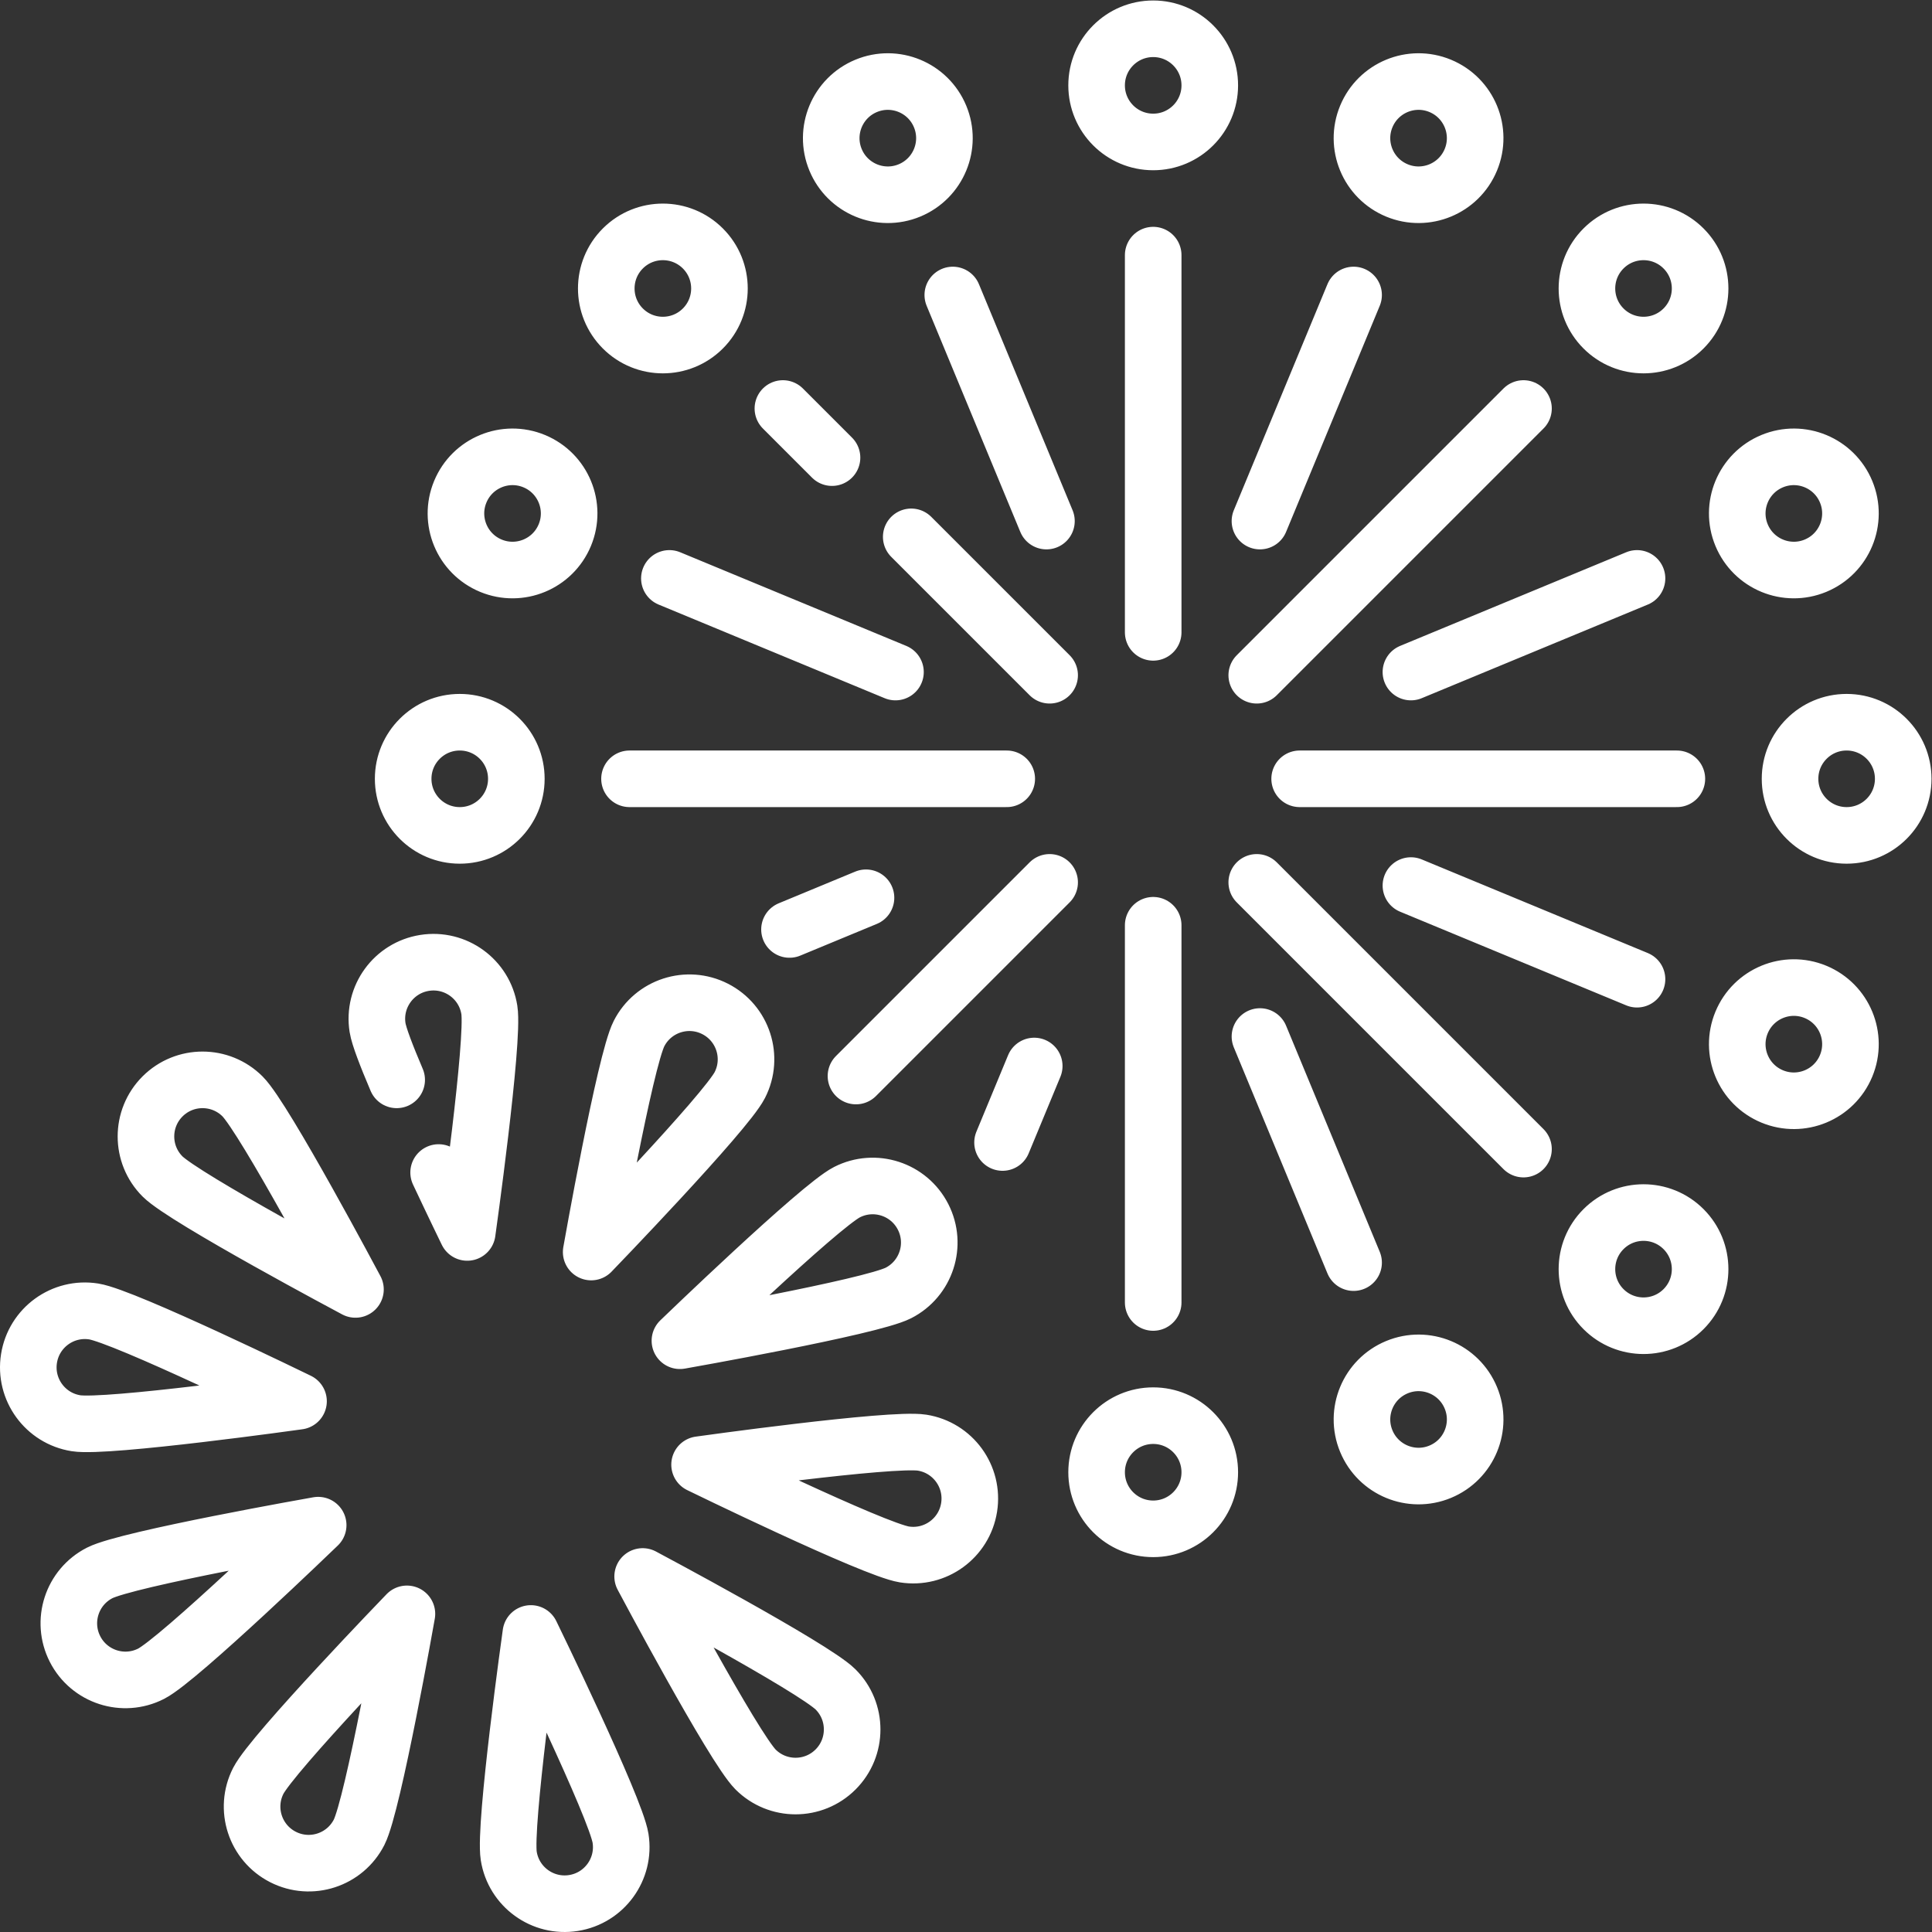 <svg xmlns="http://www.w3.org/2000/svg" version="1.1" xmlns:xlink="http://www.w3.org/1999/xlink" width="512" height="512" x="0" y="0" viewBox="0 0 682.667 682.667" style="enable-background:new 0 0 512 512" xml:space="preserve"><rect x="0" y="0" width="682.667" height="682.667" fill="#333333" stroke="none"/><g><defs><clipPath id="a" clipPathUnits="userSpaceOnUse"><path d="M0 512h512V0H0Z" fill="#ffffff" opacity="1" data-original="#000000"></path></clipPath></defs><g clip-path="url(#a)" transform="matrix(1.333 0 0 -1.333 0 682.667)"><path d="M0 0c-7.654-3.17-11.289-11.945-8.118-19.599 3.17-7.653 11.945-11.288 19.598-8.118 7.654 3.171 11.289 11.946 8.118 19.599C16.428-.464 7.653 3.17 0 0Zm47.785-115.364L22.961-55.433m137.323-292.33c-3.171 7.654-11.945 11.288-19.598 8.117-7.654-3.169-11.289-11.944-8.119-19.597 3.17-7.654 11.946-11.289 19.599-8.118 7.653 3.17 11.288 11.944 8.118 19.598zm-55.903 95.766 24.824-59.932m130.559 204.331c-3.17 7.654-11.946 11.288-19.599 8.119-7.653-3.171-11.288-11.946-8.118-19.599 3.171-7.653 11.945-11.288 19.599-8.118s11.288 11.945 8.118 19.598zm-55.433-22.961-59.932-24.824m115.365-104.381c3.17 7.654-.464 16.428-8.118 19.599-7.654 3.17-16.428-.465-19.599-8.118-3.17-7.654.465-16.429 8.118-19.599 7.653-3.17 16.429.464 19.599 8.118zm-115.365 47.785 59.932-24.824M-99.48-127.196c7.654-3.17 16.428.465 19.599 8.118 3.17 7.653-.465 16.428-8.119 19.599-7.653 3.169-16.428-.465-19.598-8.119-3.17-7.653.464-16.428 8.118-19.598zM7.767-155.383l-59.932 24.824m31.84-93.055 20.279 8.399m44.595-44.595-8.4-20.279M132.567-8.118c-3.17-7.653.465-16.428 8.119-19.599 7.653-3.17 16.427.465 19.598 8.118 3.17 7.654-.465 16.429-8.118 19.599-7.653 3.17-16.429-.464-19.599-8.118zm-28.186-107.246 24.824 59.931M-64.5-43.098c-5.858-5.857-5.858-15.355 0-21.213 5.857-5.858 15.355-5.858 21.213 0 5.858 5.858 5.858 15.356 0 21.213-5.858 5.858-15.356 5.858-21.213 0zm55.445-55.445-13.019 13.019m70.706-70.705-36.687 36.686m204.721-183.508c-5.857 5.858-15.355 5.858-21.213 0-5.858-5.857-5.858-15.355 0-21.213 5.858-5.858 15.356-5.858 21.213 0 5.857 5.858 5.857 15.356 0 21.213zm-113.132 91.919 70.705-70.706m42.427 238.74c-5.857 5.858-15.355 5.858-21.213 0-5.858-5.857-5.858-15.355 0-21.213 5.858-5.858 15.356-5.858 21.213 0 5.857 5.858 5.857 15.356 0 21.213zM103.534-156.229l70.705 70.705M48.632-211.132l-51.336-51.336m277.601 78.787c0 8.285-6.715 15-15 15-8.284 0-15-6.715-15-15 0-8.284 6.716-15 15-15 8.285 0 15 6.716 15 15zm-159.992 0h99.992m-322.629-15c8.285 0 15 6.716 15 15 0 8.285-6.715 15-15 15-8.284 0-15-6.715-15-15 0-8.284 6.716-15 15-15zm45 15h99.993m38.822-198.814c8.284 0 15 6.716 15 15 0 8.284-6.716 15-15 15-8.284 0-15-6.716-15-15 0-8.284 6.716-15 15-15zm0 159.992v-99.992M61.083.134c0-8.284 6.716-15 15-15 8.284 0 15 6.716 15 15 0 8.284-6.716 15-15 15-8.284 0-15-6.716-15-15zm15-144.992v99.992M-33.488-264.851c3.761 7.382.826 16.414-6.555 20.175-7.381 3.761-16.414.826-20.175-6.554-3.761-7.382-12.677-57.894-12.677-57.894s35.646 36.893 39.407 44.273zm-127.655-184.457c-3.761-7.381-.826-16.414 6.555-20.174 7.381-3.761 16.414-.827 20.175 6.554 3.761 7.382 12.677 57.894 12.677 57.894s-35.646-36.893-39.407-44.274zm47.81 161.263c4.211-8.959 7.587-15.883 7.587-15.883m0 0s7.154 50.798 5.858 58.981c-1.296 8.181-8.98 13.764-17.162 12.468-8.182-1.295-13.765-8.979-12.469-17.162.361-2.278 2.364-7.497 5.066-13.841m29.71-205.729c1.296-8.182 8.98-13.765 17.162-12.469 8.183 1.296 13.765 8.98 12.469 17.162-1.296 8.183-23.773 54.289-23.773 54.289s-7.154-50.799-5.858-58.982zm-70.563 201.336c-5.858 5.857-15.356 5.857-21.214 0-5.857-5.858-5.857-15.355 0-21.213 5.858-5.858 51.143-29.946 51.143-29.946s-24.071 45.301-29.929 51.159zm135.981-178.408c5.858-5.858 15.356-5.858 21.214 0 5.858 5.858 5.858 15.355 0 21.214-5.858 5.857-51.142 29.945-51.142 29.945s24.07-45.301 29.928-51.159zm-175.429 121.407c-8.182 1.297-15.866-4.286-17.162-12.469-1.295-8.181 4.287-15.865 12.469-17.161 8.182-1.296 58.977 5.833 58.977 5.833s-46.102 22.501-54.284 23.797zm214.877-64.406c8.182-1.296 15.866 4.286 17.162 12.469 1.296 8.181-4.286 15.865-12.469 17.161-8.182 1.296-58.977-5.833-58.977-5.833s46.102-22.501 54.284-23.797zm-213.287-4.895c-7.381-3.76-10.316-12.793-6.555-20.175 3.761-7.38 12.794-10.316 20.175-6.555 7.381 3.761 44.284 39.386 44.284 39.386s-50.522-8.895-57.904-12.656zm153.793 61.54s36.903 35.624 44.284 39.386c7.381 3.761 16.414.826 20.175-6.556 3.761-7.38.826-16.414-6.555-20.174-7.382-3.761-57.904-12.656-57.904-12.656z" style="stroke-width:15;stroke-linecap:round;stroke-linejoin:round;stroke-miterlimit:10;stroke-dasharray:none;stroke-opacity:1" transform="translate(229.602 489.366)" fill="none" stroke="#ffffff" stroke-width="15" stroke-linecap="round" stroke-linejoin="round" stroke-miterlimit="10" stroke-dasharray="none" stroke-opacity="" data-original="#000000" opacity="1"></path></g></g></svg>